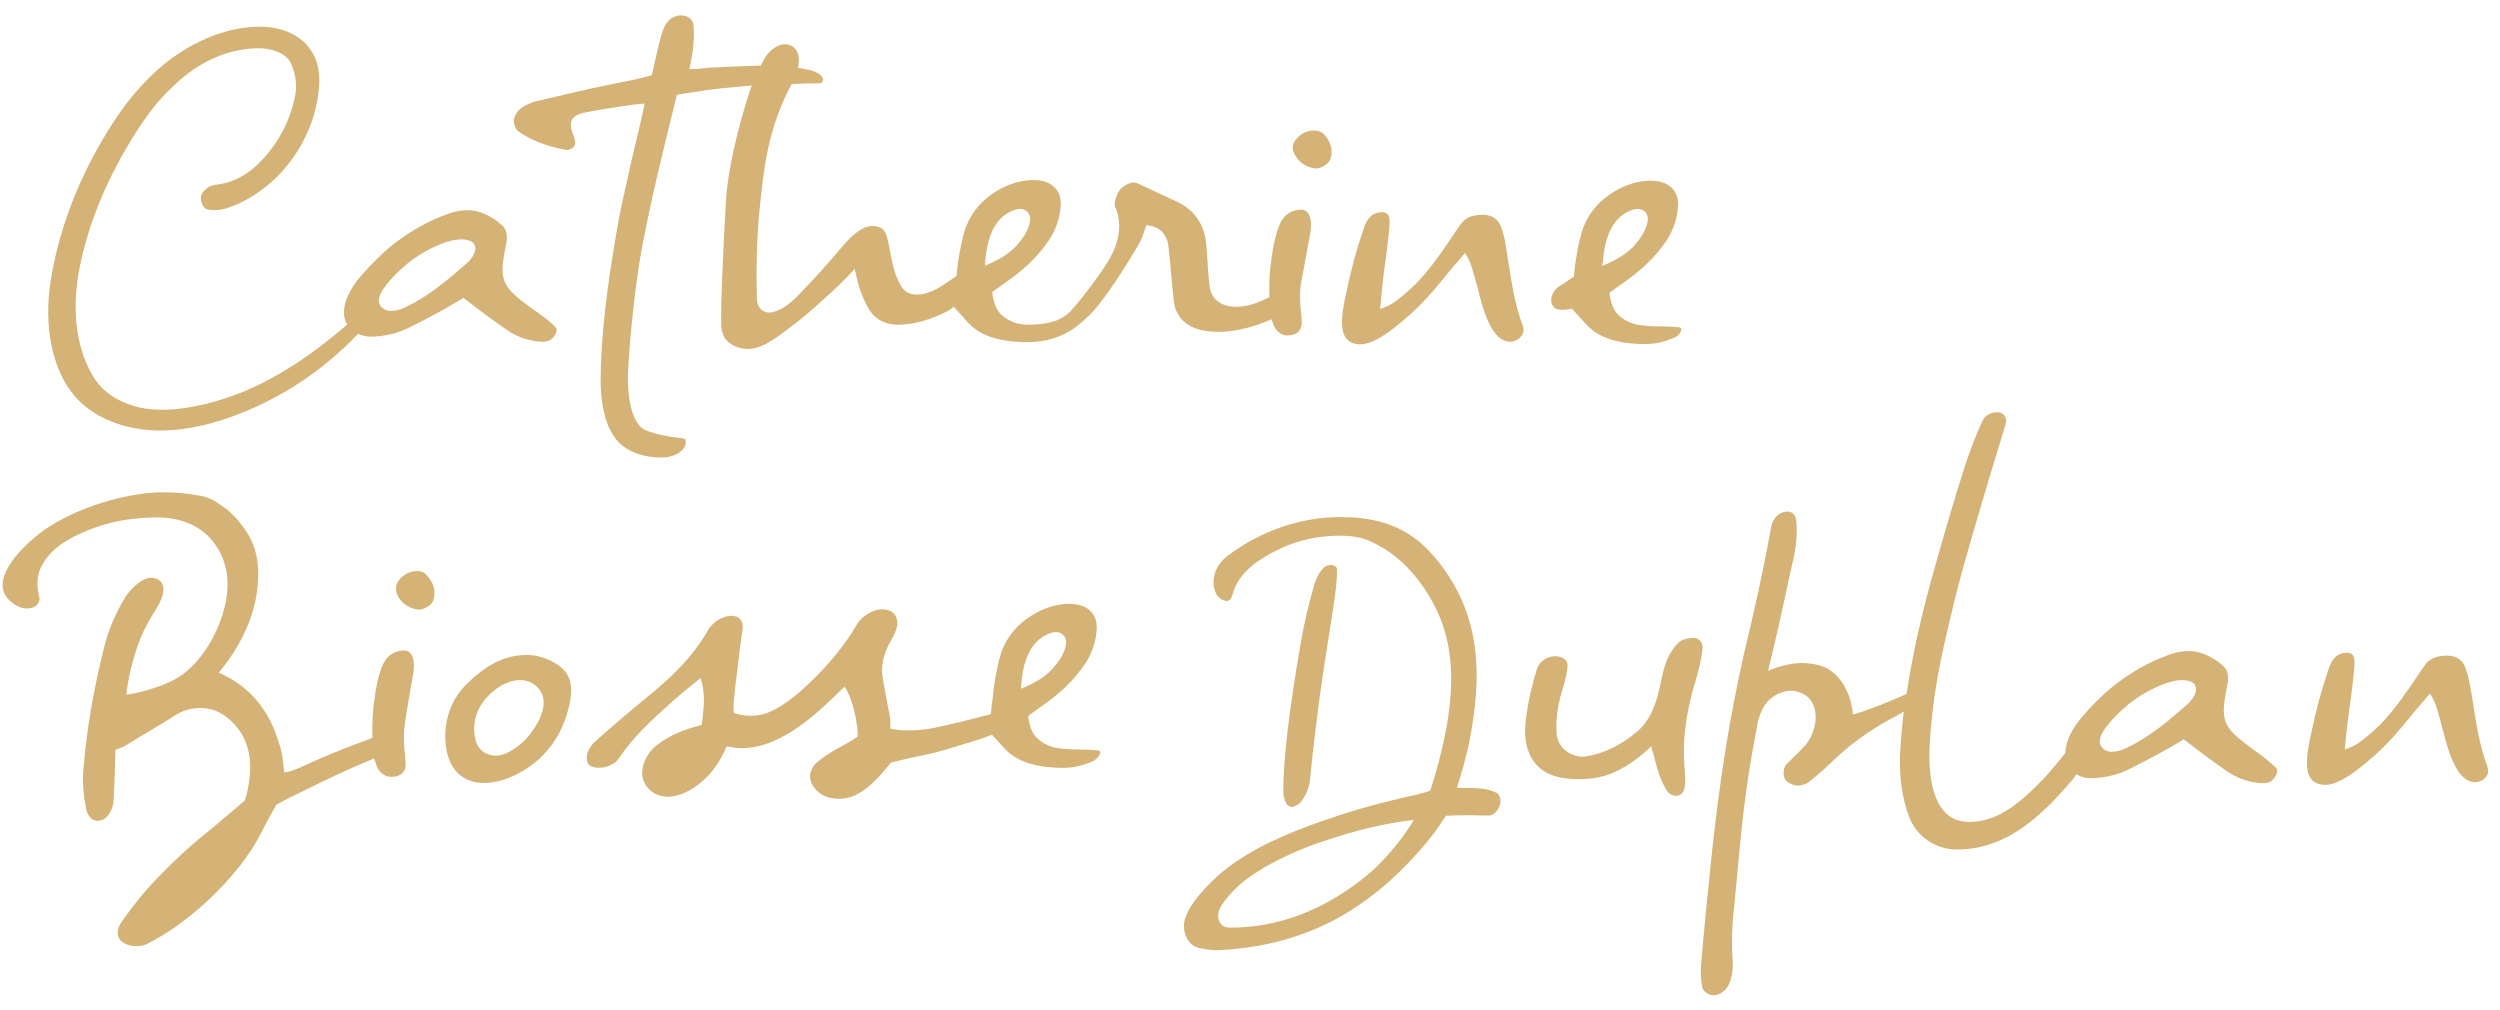 <?xml version="1.0" encoding="utf-8"?>
<!-- Generator: Adobe Illustrator 24.0.0, SVG Export Plug-In . SVG Version: 6.00 Build 0)  -->
<svg version="1.1" id="Calque_1" xmlns="http://www.w3.org/2000/svg" xmlns:xlink="http://www.w3.org/1999/xlink" x="0px" y="0px"
	 viewBox="0 0 777.5 314.2" style="enable-background:new 0 0 777.5 314.2;" xml:space="preserve">
<style type="text/css">
	.st0{fill:#D5B376;}
</style>
<g>
	<path class="st0" d="M498.5,81.4c0.3-3.6,0.7-5.6,1.6-8.1c1-2.8,3.1-6.6,7.8-8.1c1.4-0.4,2.8-0.2,3.6,0.6c0.9,0.8,1.2,2.1,0.8,3.6
		c-0.5,2-1.6,4.1-3.4,6.2c-1.9,2.5-5.1,4.7-9.5,6.6l-1.1,0.5L498.5,81.4z M488.5,96.1l0.4-0.1l0.6,0.7c1,1.1,2.1,2.3,3.2,3.5
		c3.8,4.5,9.1,6.5,17.8,6.8c3.8,0.1,7-0.5,10.6-2.2c0.8-0.3,1.5-1.2,1.7-1.9c0.1-0.3,0.1-0.6,0-0.8c-0.1-0.2-0.3-0.3-0.5-0.3
		c-1.9-0.2-3.8-0.3-5.8-0.3c-2.4,0-5.5-0.1-8.1-0.7c-2.3-0.7-4.2-1.8-5.5-3.3c-1.5-1.6-2.1-4.5-2.3-6l0-0.4l0.3-0.3
		c1.1-0.8,1.9-1.4,2.9-2.1c6.6-4.5,10.9-8.6,14.5-13.9c2.2-3.3,3.5-7.4,3.6-11.2c0-2.1-0.6-3.8-1.9-5.1c-1.5-1.6-3.9-2.3-6.7-2.3
		c-5.1,0-10.5,2.2-14.9,6c-3.1,2.7-5.3,6.1-6.5,10.1c-0.9,3.2-1.4,5.9-1.9,9.1c-0.2,1.3-0.3,2.2-0.4,3.4l-0.1,1.2l-0.9,0.6
		c-1.5,1-2.7,1.9-4.3,2.9c-0.9,0.6-1.8,2.5-1.9,3.5c0,0.9,0.2,3.2,2.8,3.3h0C486.5,96.4,487.3,96.3,488.5,96.1"/>
	<path class="st0" d="M306.3,82.6l0.1-1.2c0.3-3.6,0.7-5.6,1.6-8.1c1-2.8,3.1-6.6,7.8-8.1c1.4-0.4,2.8-0.2,3.6,0.6
		c0.9,0.8,1.2,2.1,0.8,3.6c-0.5,2.1-1.6,4.2-3.4,6.2c-1.9,2.5-5.1,4.7-9.5,6.6L306.3,82.6z M406.8,76.3l0.6-3.2
		c0.5-2.6,0.4-4.5-0.1-5.9c-0.3-0.8-1-2-2.6-2c-3.2,0-5.7,1.8-6.9,5c-1.2,3.1-1.8,6.1-2.3,9.7c-0.6,3.9-0.9,7.9-0.7,12l0,0.5
		l-0.4,0.2c-2.9,1.4-6,2.7-9.5,2.8c-4.8,0.2-8.2-2.2-8.7-6.3c-0.4-3.3-0.6-6.5-0.8-9.9l-0.2-2.6c-0.4-6.5-3.6-11.3-9.2-13.9
		l-2.6-1.2c-3.2-1.5-6.6-3.1-9.9-4.6c-1.2-0.5-3.5,0.3-5,1.9c-1.2,1.3-2.2,4.3-1.7,5.5c1.3,3,1.6,6,0.9,9.5c-0.8,4.1-3.3,8-5.6,11.3
		c-2.6,3.6-5.6,7.8-9.3,11.8c-2.7,2.6-5.4,3.3-8,3.7c-3.3,0.5-6.1,0.5-8.4,0c-2.3-0.7-4.2-1.8-5.5-3.3c-1.5-1.6-2.1-4.5-2.3-6l0-0.4
		l0.3-0.3c1.1-0.8,1.9-1.4,2.9-2.1c6.6-4.5,10.9-8.6,14.5-13.9c2.2-3.3,3.5-7.4,3.6-11.2c0-2.1-0.6-3.8-1.9-5.1
		c-1.5-1.5-3.7-2.3-6.3-2.3c-0.1,0-0.2,0-0.4,0c-5.1,0-10.5,2.2-14.9,6c-3.1,2.7-5.3,6.1-6.5,10.1c-0.9,3.1-1.4,5.9-1.9,9.1
		c-0.2,1.3-0.3,2.2-0.4,3.4l-0.1,1.2l-1,0.7c-1.5,1-2.7,1.8-4.2,2.8c-0.4,0.2-0.7,0.4-0.9,0.5c-1.8,1-3.9,1.7-5.8,1.8
		c-2.4,0.1-4.2-0.7-5.2-2.4c-2.2-3.4-2.9-7.5-3.7-11.5c-0.2-1.2-0.4-2.3-0.7-3.4c-0.6-2.9-2-4-4.7-4c-3.4,0-6.6,3.2-9.2,6.2
		c-3.9,4.6-8.7,10.1-14.2,15.7c-1.5,1.5-4.5,4.2-7.7,4.9c-1.2,0.3-2.3,0-3.2-0.6c-1-0.8-1.6-2-1.6-3.6c-0.3-9.9,0-19.2,0.8-27.5
		c1.3-13,2.6-25.3,9.8-38.9l0.2-0.4l0.4,0c3.2-0.1,5.9-0.2,8.2-0.2c0.5,0,0.7-0.2,0.9-0.4c0.2-0.3,0.3-0.6,0.3-0.9
		c-0.3-1.4-2.6-2.5-4.1-2.8c-1-0.2-2-0.4-3-0.6l-0.8-0.1l0.2-0.8c0.3-1.5,0.2-3.6-0.9-5c-0.7-0.9-1.6-1.4-2.8-1.5
		c-2.6-0.3-5.7,1.9-7.3,5.2c-0.1,0.2-0.2,0.4-0.3,0.6l-0.4,0.8H236c-3.5,0.1-7,0.3-10.4,0.4c-1.5,0.1-3,0.2-4.5,0.2
		c-0.5,0-1.1,0.1-1.8,0.2c-1.2,0.1-2.6,0.3-4,0.3h-0.9l0.2-0.9c0.1-0.5,0.2-1.1,0.3-1.6c0.2-1,0.4-2,0.5-2.9
		c0.4-2.9,0.5-5.6,0.3-7.9c0-1.9-1.5-3.3-3.6-3.4c-1.1-0.1-2.7,0.3-3.8,1.3c-1.2,1.1-2.1,2.8-2.7,5.1c-0.9,3.3-1.8,7.3-2.8,11.8
		l-0.1,0.4l-0.4,0.1c-3.4,1-7,1.7-10.7,2.4c-4.9,1-10.1,2.1-15,3.3c-2.7,0.6-5.5,1.3-8.2,1.9c-3.6,0.7-7.9,2.3-8.6,6.2
		c-0.1,1.2,0.5,2.9,1.2,3.4c4.2,3,9,4.8,14.9,5.9c1.2,0.2,2-0.4,2.5-0.9c0.8-1,0.5-2.3-0.4-4.5c-0.6-1.6-0.6-2.9-0.1-4
		c0.6-1,1.8-1.7,3.5-2.1c4-0.8,8.3-1.5,12.4-2.1l1.6-0.2c1-0.2,2.6-0.4,4.1-0.5l1-0.1l-0.2,0.9c-0.7,3.3-1.4,6.4-2.2,9.7
		c-0.9,3.5-1.7,7.2-2.5,10.7c-0.5,2.4-1,4.8-1.6,7.2c-1,4.3-2,9.8-2.8,14.7c-2,12.1-4.4,27.9-4.4,43.7c0.1,5.1,0.8,9.4,2.4,13.5
		c0.6,1.4,1.5,2.8,2.3,3.9c2.9,3.7,8,5.8,14.5,5.8c2.2,0,7-1.2,7.3-4.7c0-0.9-0.3-1.2-1.1-1.3c-4.2-0.4-7.9-1.2-11-2.3
		c-6.1-2.2-6-15.2-5.9-17.8c0.6-12.8,2.5-28.7,4-37.2c3-16.4,7-32.5,11.1-49l0.1-0.5l0.5-0.1c6.6-1.1,12.1-1.9,17.3-2.3
		c1.4-0.1,2.9-0.3,4.4-0.4l1.1-0.1l-0.4,1.1c-0.4,1.2-0.8,2.4-1.2,3.7c-2.3,7.6-4,14.3-5.1,20.7c-0.7,3.8-1.1,7-1.3,9.9
		c-0.5,8.4-0.9,16.6-1.2,24.3c-0.2,4.7-0.4,9.8-0.3,15.3c0.1,1.4,0.8,3.4,1.6,4.2c1.7,1.7,3.8,2.6,6.3,2.7c1.9,0.1,4-0.5,6.3-1.7
		c2.9-1.6,5.6-3.7,8.4-5.9l1.6-1.2c3.5-2.8,7-6,10.7-9.4l1.6-1.5c0.8-0.8,2.2-2.1,4.1-4.2l0.9-1l0.3,1.3c0.4,1.9,0.9,3.8,1.3,5
		c0.8,2.2,1.7,4.3,2.6,5.9c1.9,3.3,4.8,5,8.8,5.2c5.2,0,10.3-1.4,15.6-4.1c0.5-0.3,1.1-0.6,1.7-1.1l0.5-0.4l1.1,1.2
		c0.9,1,1.8,1.9,2.7,3c3.8,4.5,9.1,6.5,17.8,6.8c6.9,0.2,12.8-1.6,17.5-5.6c2.6-2.2,3.8-3.3,5.9-5.9c4.6-5.9,8.2-11.6,12.3-18.5
		c1-1.6,1.7-3.5,2.4-5.8l0.2-0.6l0.6,0.1c2.6,0.3,4.1,1.6,4.8,2.6c1,1.5,1.4,2.7,1.5,4.1c0.3,2.7,0.6,5.5,0.8,8.2
		c0.3,2.9,0.5,5.9,0.9,8.9c0.2,2,1,3.7,2.3,5.3c1.7,1.9,4.2,3.2,7.5,3.7c1.6,0.3,3.3,0.3,5,0.3c4.7-0.2,10-1.5,14.8-3.6l0.7-0.3
		l0.3,0.7c0,0.1,0.1,0.2,0.1,0.4c0,0.1,0.1,0.2,0.1,0.4c0.5,1.1,1.9,3.8,4.8,3.5c1.6-0.1,2.8-0.6,3.4-1.5c0.6-0.8,0.9-2,0.7-3.5
		l-0.1-1.2c-0.3-3-0.6-6.1-0.2-9.3C405.2,85,406,80.6,406.8,76.3"/>
	<path class="st0" d="M473.4,100.8c-2.3-6.2-3.3-12.9-4.3-19.3c-0.3-1.9-0.6-3.9-0.9-5.8c-0.4-2.1-0.8-3.8-1.6-5.7
		c-1-2.1-2.8-3.2-5.5-3.2c-3.3,0-5.5,1-6.9,3l-1.7,2.5c-3.7,5.5-7.5,11.2-12.3,16.1c-2.1,2.1-4.3,3.9-6.7,5.7
		c-1,0.6-1.8,1.1-3.2,1.6l-1.1,0.4l0.4-4.1c0.4-3.8,0.7-7.1,1.3-11c0.5-3.5,0.9-7,1.2-10.4c0.1-1.5,0.2-3.1-0.6-4
		c-0.4-0.4-0.9-0.6-1.7-0.6c-2.9,0-4.8,1.8-5.9,5.7c-2,5.8-3.7,12-5.4,20.2c-0.4,1.9-0.8,3.8-1,5.7c-0.4,3.8,0,6.3,1.3,7.8
		c0.9,1.1,2.3,1.6,4.2,1.7c4.7,0,10.9-5.3,13.6-7.6c2.8-2.3,5.5-5,8.2-8c1.5-1.7,2.9-3.4,4.3-5.1c0.8-1,1.6-2,2.4-2.9
		c0.5-0.6,1.5-1.8,2.4-2.8l1.7-2l0.5,0.8c1,1.5,1.7,3.7,2,4.9l0.5,1.7c0.5,1.9,1.1,3.7,1.5,5.7c0.7,2.7,1.5,5.2,2.3,7.2
		c0.8,1.8,1.5,3.2,2.4,4.4c1,1.3,2.6,2.9,5,2.9c1.1-0.1,2.2-0.6,2.8-1.2C474,103.7,474.1,102.8,473.4,100.8"/>
	<path class="st0" d="M144.9,82.1c-2.6,2.3-5.3,4.6-7.9,6.6c-3,2.3-7.6,5.5-12.2,7.4c-1.1,0.4-2.4,0.6-3.4,0.6
		c-1.2,0-2.5-0.7-3.1-1.6c-1.3-2,0.3-4.5,1.7-6.3c2.6-3.5,6.7-6.9,8.1-7.9c3.1-2.3,6.7-4.2,10.6-5.6c1.9-0.6,4.7-1.2,6.9-0.6
		c1.5,0.4,2,1.3,2.2,2C148.1,78.6,146.5,80.8,144.9,82.1 M171.7,100.7c-1.2-1.1-2.5-2.1-3.8-3c-0.5-0.4-1-0.8-1.6-1.1
		c-5.9-4.3-8.8-6.6-9.7-10.1c-0.6-2.5-0.3-5.1,0.9-11.1c0.2-0.9,0.2-1.8,0-2.9c-0.2-0.7-0.5-1.7-1.1-2.2c-1.2-1.1-2.2-1.9-3.1-2.4
		c-2.6-1.6-4.9-2.4-7.3-2.5c-1.9-0.1-4.1,0.2-6.4,1c-6.8,2.4-13.2,6.1-18.9,10.9c-2.4,2.1-5,4.6-7.9,7.9c-3.8,4.1-7.4,10.5-5.1,15.2
		l0.3,0.5l-0.8,0.7C96,111.2,85.3,118,74.5,122.3c-9.7,3.7-18.3,5.4-26,5.1c-8.3-0.4-15.6-4.1-19.2-9.8c-5.3-8.5-7-19.7-4.9-32.4
		c2.6-14.9,9.1-30.6,18.7-45.3c3.4-5.2,6.7-9.3,11-13.3c7.7-7.5,17.1-11.6,26.5-11.6c3.1,0,8.3,1.2,9.8,4.6c1.1,2.2,2.1,6,1.5,9.5
		c-1.3,7.4-4.6,14.2-9.8,20c-4.4,5-9.4,7.8-15.3,8.4c-1.9,0.2-4,2-4.3,3.6c-0.3,1.5,0.8,3.8,1.9,4c2,0.4,4.1,0.3,6-0.3
		c4.8-1.5,9.5-4.3,13.8-8c7.5-6.6,12.8-15.9,14.5-25.7c1.3-7.4,0.5-12.4-2.7-16.4c-3.2-4.1-8.7-6.4-15.2-6.4c-9.6,0-20,4-29.2,11.2
		c-5,4-9.9,9.3-14.2,15.3C26.3,50.9,18.7,69,15.8,87.1c-2.3,14.2,0.4,27.6,7.1,35.7c5.7,7,15.8,11.1,26.9,11.1
		c8.3,0,17.4-2.1,27.1-6.2c12.8-5.4,24.3-13.3,34.1-23.5l0.3-0.4l0.5,0.2c1.1,0.4,2.2,0.7,3.3,0.7c4.4,0,8.7-1,12.7-3.1
		c4.2-2.1,9.7-4.9,15.9-8.7l0.4-0.3l0.4,0.3c5,3.9,9,6.9,13.3,9.8c2.7,1.9,6,3.1,9.5,3.5c2.2,0.2,4,0.2,5.3-2
		C173.6,102.4,173.1,102,171.7,100.7"/>
	<path class="st0" d="M404.7,50.6c0.9,0.7,2.5,1.6,4.5,1.8h0c1.3,0.1,3.9-1.2,4.5-2.8c1.2-3.3-0.3-6-1.8-7.7
		c-0.9-1.1-2.3-1.3-3.3-1.3c-1.5,0-3,0.5-4.3,1.5c-1.2,1-2,2.1-2.2,3.2C401.8,46.9,402.8,48.9,404.7,50.6"/>
	<path class="st0" d="M129.7,177.6c-1.5,0-3,0.5-4.3,1.5c-1.2,0.9-2,2.1-2.2,3.2c-0.3,1.8,0.6,3.8,2.5,5.5c0.9,0.7,2.5,1.6,4.5,1.8
		c1.3,0.1,4-1.2,4.5-2.8c1.2-3.3-0.3-6-1.8-7.7C132,177.8,130.7,177.6,129.7,177.6"/>
	<path class="st0" d="M127.8,213.5l0.6-3.3c0.5-2.6,0.4-4.5-0.1-5.9c-0.3-0.8-1-2-2.6-2c-3.2,0-5.7,1.8-6.9,5
		c-1.2,3.1-1.8,6.1-2.3,9.8c-0.6,3.8-0.8,7.9-0.7,11.9l0,0.5l-0.5,0.2c-1.5,0.5-2.9,1.1-4.1,1.5c-0.5,0.2-0.9,0.4-1.3,0.5
		c-4.5,1.7-9.8,3.9-15.7,6.6c-2.2,1-3.8,1.6-5,1.8l-0.8,0.1l-0.1-0.8c-0.3-3.3-0.6-5.7-1.7-8.8c-3-9.9-9.1-17.1-17.7-21l-0.9-0.4
		l0.6-0.7c7.6-9.3,11.8-20,11.7-30c0-4.6-0.9-8.2-2.7-11.6c-2.6-4.3-5.4-7.5-8.6-9.6c-2.3-1.7-4.4-2.7-6.6-3.1
		c-4.3-0.8-8-1.1-11.5-1.1c-8.1,0-18.2,2.3-27.1,6.2c-5.4,2.4-9.8,5-13.2,8c-2.4,2-10,8.8-9.8,15c0.1,1.6,0.8,3.1,2.1,4.4
		c2.3,2.1,4.5,2.9,6.7,2.4c1.1-0.2,1.9-0.8,2.3-1.5c0.4-0.7,0.5-1.6,0.2-2.4c-0.6-2.7-1-6.2,1.3-10c2.4-4.1,6.3-6.6,9.4-8.2
		c8-4.1,16.1-6,26-6.1c7.5,0,13.7,2.7,17.5,7.6c3.8,4.8,5.2,11,4.1,17.6C69,195,63,207,53.6,211.7c-4.2,2-9.1,3.5-13.3,4.2l-1,0.1
		l0.1-1c0.5-4,1.5-8.4,3.2-13.6c1.3-3.8,3-7.3,5.1-10.6c1.2-1.9,2.5-4,2.9-5.9c0.4-1.6,0.2-2.9-0.5-3.9c-0.7-0.8-1.8-1.3-3.2-1.3
		c-2.6,0-5.9,3-7.8,5.8c-3,4.9-5.3,10.1-6.6,15.4c-3.4,13.3-5.6,26.3-6.6,38.8c-0.3,3.9,0.1,8,1,12.3c0.3,1.2,1,2.3,2,2.9
		c0.8,0.4,1.6,0.5,2.6,0.2c2.4-0.7,3.7-3.9,3.8-6c0.3-4,0.4-8.1,0.5-12.4l0.1-3.5l0.5-0.2c1.5-0.5,2.1-0.8,3.1-1.4
		c2.2-1.4,4.4-2.7,6.6-4c2.7-1.6,5.6-3.3,8.3-5.1c2.5-1.6,5.2-2.3,7.9-2.3c2.9,0,5.7,0.9,8,2.7c5.6,4.3,8.1,10.4,7.4,18.3
		c-0.3,2.9-0.8,5.5-1.5,7.6l-0.1,0.2l-3.9,3.3c-3.1,2.6-5.7,4.9-9.1,7.6c-4.3,3.5-8.7,7.5-13.7,12.7c-4.2,4.3-8.1,9.1-11.6,14.1
		c-0.9,1.4-1.8,3.4-0.7,5.2c1.3,2.3,5.9,3.1,8.8,1.6c6.4-3.3,12.4-7.6,18.5-13.2c7.8-7.3,13.4-14.4,17.1-21.8
		c1.2-2.5,2.4-4.5,3.7-6.9l0.8-1.4l0.2-0.1c3-1.6,5.3-2.8,7.9-4c7.8-3.9,14.5-7,20.5-9.5c0.3-0.1,0.6-0.2,1-0.4l0.7-0.3l0.3,0.7
		c0.2,0.5,0.3,1,0.5,1.5c0.4,1.1,1.8,3.5,4.5,3.5c0.1,0,0.2,0,0.4,0c1.6-0.1,2.8-0.6,3.4-1.5c0.7-0.8,0.9-2,0.7-3.5l-0.1-1.3
		c-0.3-3-0.6-6.1-0.2-9.3C126.3,222.1,127.1,217.7,127.8,213.5"/>
	<path class="st0" d="M165.6,227.3c-2,2.9-4.6,5.2-7.8,6.8c-1.2,0.6-2.4,0.9-3.8,0.9c-3-0.1-5.3-1.9-6-4.5c-1-3.6-0.6-7.2,1.1-10.4
		c2.3-4.2,7.5-8.6,12.7-8.6c2.8,0,5.3,1.5,6.6,4C170.2,219,168.1,223.9,165.6,227.3 M163.7,203.7c-6.7,0-12.8,3.1-19.2,9.7
		c-4.4,4.6-6.6,11.2-5.9,18c0.7,7.4,4.8,11.8,11.3,12.1c5.7,0.2,12.5-2.7,17.8-7.5c5.1-4.7,8.3-10.8,9.6-18c1-5.5-0.3-9-4.1-11.4
		C170.1,204.6,167,203.7,163.7,203.7"/>
	<path class="st0" d="M527.2,212.2c0.9-3.1,1.9-6.8,2.3-10.4c0.2-1.8-1-3.1-2-3.3l0,0c-1.4-0.3-4.2,0.1-5.5,1.4
		c-2.2,2.1-3.6,4.8-4.6,8.4c-0.3,1-0.5,2-0.7,3.1c-0.5,2.1-0.9,4.2-1.6,6.4c-1.3,4.1-3.1,7.2-5.6,9.4c-5.1,4.4-10.3,7-15.9,8
		c-2.3,0.4-4.6-0.2-6.5-1.6c-1.8-1.4-2.9-3.4-3-5.6c-0.3-4.1,0.3-8.5,1.7-13.1c0.7-2.4,1.6-5.2,1.7-7.9c0-0.8-0.2-1.4-0.8-1.9
		c-0.9-0.8-2.5-1.2-4.1-0.9c-1.8,0.3-3.9,1.6-4.6,3.8c-1.4,4.5-2.6,9.4-3.3,14.5c-1,6.4-0.1,11.4,2.7,14.8c2.5,3.2,6.7,4.9,12.5,5
		c4.4,0.1,7.8-0.4,11.1-1.7c3.8-1.5,7.8-4.1,11.7-7.7l0.8-0.8l0.3,1.1c0.4,1.1,0.7,2.5,1,3.6c0.2,0.8,0.4,1.5,0.5,1.8
		c0.7,2.7,1.8,5.2,2.9,7c0.4,0.7,1.9,2.5,4,1.7c1.2-0.4,1.7-1.5,1.9-3.8c0-1,0-2.1-0.1-3c0-0.5-0.1-1-0.1-1.5
		c-0.3-4.4-0.3-8.4,0.2-12.4C524.7,221.8,525.7,216.9,527.2,212.2"/>
	<path class="st0" d="M680.1,219.2c-2.6,2.3-5.3,4.6-7.9,6.6c-3,2.3-7.6,5.5-12.2,7.4c-1.1,0.4-2.4,0.6-3.4,0.6
		c-1.2,0-2.5-0.7-3.1-1.6c-1.3-2,0.3-4.5,1.7-6.3c2.6-3.5,6.7-6.9,8.1-7.9c3.1-2.3,6.7-4.2,10.6-5.6c1.9-0.6,4.6-1.3,6.9-0.6
		c1.5,0.4,2,1.3,2.1,2C683.3,215.7,681.6,217.9,680.1,219.2 M706.9,237.9L706.9,237.9c-1.2-1.1-2.5-2.1-3.8-3.1
		c-0.5-0.4-1-0.7-1.5-1.1c-5.9-4.3-8.8-6.6-9.7-10.1c-0.6-2.5-0.3-5.1,0.9-11.1c0.2-0.9,0.2-1.8,0-2.9c-0.2-0.7-0.5-1.7-1.1-2.2
		c-1.2-1.1-2.2-1.9-3.1-2.4c-2.6-1.6-4.9-2.4-7.3-2.5c-2-0.1-4.1,0.2-6.4,1c-6.8,2.4-13.2,6.1-18.9,10.9c-2.5,2.1-5,4.6-7.9,7.9
		c-3.5,3.8-5.6,8.1-5.8,11.6l0,0.2l-0.1,0.2c-2.1,2.8-4.2,5.1-6.1,7.3c-3,3.1-5.7,5.8-8.3,7.8c-5,4.1-10.1,6.2-15.2,6.2
		c-0.1,0-0.2,0-0.4,0c-2.9,0-5.4-1-7.3-3c-4.5-4.7-5.1-13.6-4.8-20.3c0.5-11.1,2.6-22.9,3.6-27.5c1.6-7.5,3.4-15.1,5.3-22.6
		c2.9-10.8,6.1-21.6,9.5-33l5.3-17.4c0.3-1.1,0-1.9-0.3-2.4c-0.5-0.7-1.3-1.2-2.1-1.2c-1.7-0.1-4.1,0.8-4.8,2.6
		c-2.2,4.7-4,9.5-5.6,14.4c-3.6,11.3-7,23-10.5,35.6c-1.9,7-3.6,13.9-5.1,21.1c-0.9,4.4-1.7,8.9-2.4,13.5l-0.1,0.4l-1.7,0.8
		c-4.2,1.8-9.5,4-14.1,5.4l-0.8,0.2l-0.1-0.8c-0.4-2.4-0.8-4.5-1.9-6.6c-0.6-1.4-1.3-2.6-2.3-3.7c-2.5-3.3-6.3-4.9-11.8-4.9
		c-3,0.1-5.9,0.7-9,1.9l-1.3,0.5l0.3-1.4c2.3-9.2,4.1-17.6,6-26.4l1.2-5.5c1.2-5.1,1.6-9.1,1.3-12.6c-0.1-2.4-1-3.6-2.8-3.6
		c-2.8,0-4.7,2.4-5.1,4.9c-2.4,13.5-5.4,26.8-8.4,39.2c-4.5,19.8-7.9,41-10.5,66.8c-0.3,3.3-0.6,6.5-1,9.8
		c-0.6,6.4-1.3,13.1-1.8,19.6c-0.3,2.3-0.2,4.9,0.3,7.7c0.3,1.4,2.4,2.7,4,2.4c5.6-1,5.5-8.5,5.5-9.9c-0.4-6-0.3-11.2,0.3-16.3
		c0.3-2.8,0.5-5.6,0.8-8.5c0.3-3.1,0.6-6.2,0.9-9.4c1.2-14.1,3.1-27,5.5-39.2c0.1-1.2,0.5-3.1,1.4-4.9c1.1-2.9,3.6-5.2,6.8-6.1
		c3.4-1.1,7.4,0.4,9,3.3c2,3.7,1.1,9.2-2,13.1c-1.1,1.2-2.2,2.4-3.4,3.5c-0.9,0.9-1.8,1.8-2.7,2.7c-1,1.1-1.1,3.9-0.1,4.9
		c2.1,2.1,5.3,2.1,7.7,0.1l1.4-1.2c1.4-1.2,2.8-2.3,4.1-3.6c6.3-6.2,12.6-10.8,19.9-14.7c0.6-0.3,1.2-0.6,1.7-0.9l1.9-1.1l-0.2,1.4
		c-0.5,4.6-0.8,8.3-1,11.8c-0.3,7.3,0.7,13.9,2.9,19.7c2.4,6.1,8.2,10,14.9,10c8.9,0,17.3-3.6,25.6-11c3.2-2.8,6.6-6.4,10.4-10.9
		l1.1-1.5l0.5,0.3c1.2,0.6,2.5,0.9,3.8,0.9c4.4,0,8.7-1,12.7-3.1c6.1-3.1,11-5.7,15.9-8.7l0.4-0.3l0.4,0.3c5,3.9,9.1,6.9,13.3,9.8
		c2.7,1.8,6,3.1,9.5,3.5c2.2,0.2,4,0.2,5.3-2C708.7,239.5,708.3,239.1,706.9,237.9"/>
	<path class="st0" d="M773.4,237.9c-2.3-6.2-3.3-12.9-4.3-19.3c-0.3-2-0.6-3.9-1-5.8c-0.4-2.1-0.8-3.7-1.6-5.7
		c-1-2.1-2.8-3.2-5.5-3.2c-3.3,0-5.5,1-6.9,3l-1.7,2.5c-3.7,5.5-7.5,11.1-12.2,16c-2.1,2.1-4.3,3.9-6.7,5.7c-1,0.6-1.8,1.1-3.2,1.6
		l-1.1,0.4l0.4-3.9c0.4-3.9,0.8-7.2,1.4-11.2c0.5-3.5,0.9-7.1,1.2-10.4c0.1-1.5,0.2-3.1-0.6-4c-0.4-0.4-0.9-0.6-1.7-0.6
		c-2.9,0-4.8,1.8-5.9,5.7c-2,5.8-3.7,12-5.4,20.2c-0.4,1.9-0.8,3.8-1,5.7c-0.4,3.8,0,6.3,1.3,7.8c0.9,1.1,2.3,1.6,4.2,1.7
		c4.7,0,10.9-5.3,13.6-7.6c2.8-2.3,5.5-5,8.2-8c1.5-1.7,2.9-3.4,4.3-5.1c0.8-1,1.6-2,2.4-2.9c0.5-0.6,1.5-1.8,2.4-2.8l1.7-2l0.5,0.8
		c1,1.5,1.7,3.7,2,4.9l0.5,1.8c0.5,1.9,1,3.7,1.5,5.6c0.7,2.8,1.5,5.2,2.3,7.2c0.8,1.9,1.5,3.2,2.4,4.4c1,1.3,2.7,2.9,5,2.9
		c1.1-0.1,2.2-0.6,2.8-1.2C774,240.8,774.1,239.9,773.4,237.9"/>
	<path class="st0" d="M404.3,249.7c1.8-2.1,2.8-4.4,3.1-7.2c1.1-11,2.5-22.6,4.4-35.3l3-19.2c0.5-3.6,1.1-7.4,1-11
		c0-0.3-0.1-0.5-0.3-0.7c-0.4-0.4-1.1-0.6-1.6-0.6c-2.9,0-4.5,3.9-5.2,6.3c-1.7,5.9-3.1,11.7-4.1,17.6c-3.7,21.1-5.5,36.7-5.5,46.4
		c0,1.3,0.3,2.8,1,4c0.2,0.4,1.1,1,1.7,1C402.7,250.8,403.8,250.2,404.3,249.7"/>
	<path class="st0" d="M380,281.4c2.1-3,4.4-5.4,7.4-7.8c1.8-1.3,3.9-2.7,5.9-3.9c5.5-3.1,11.1-5.6,16.8-7.6c6.9-2.3,12.5-4,17.8-5.1
		c3-0.7,6.4-1.3,10.3-1.8l1.5-0.2l-0.8,1.3c-3.2,5.2-8.9,11.9-13.6,15.8l0,0c-6.7,5.5-13.8,9.7-21,12.4c-7.1,2.7-14.4,4-21.8,4
		c-1.5,0-2.6-0.6-3.2-1.8C378.5,285.2,378.8,283.2,380,281.4 M373.2,294.9c2.1,0.4,4,0.7,6,0.6c11.6-0.6,21.9-3,31.5-7.3
		c6.5-2.9,12.7-6.9,18.7-11.8c4.1-3.4,8.2-7.4,12.4-12.2c3-3.4,4.8-5.8,7.7-10.2l0.2-0.3l0.4,0c3.8-0.2,6.7-0.2,9.9-0.1
		c1,0,2.1,0,3.2,0c1.3,0,2.8-1.7,3.2-3.1c0.6-1.7,0-3.4-0.9-3.9c-1.1-0.6-2.6-1-4.2-1.3c-1.9-0.2-4.5-0.3-7.2-0.3h-1l0.3-1
		c1-3.1,2.8-9.1,3.8-14.5c3.2-17.3,4.5-37.4-10.5-55.6c-2.7-3.2-5.2-5.6-8-7.4c-5.9-3.9-12.8-5.7-21.8-5.7
		c-12.3,0-24.6,4.2-34.9,11.9c-2.6,1.9-4.1,4.3-4.5,7.1c-0.3,1.8,0.1,3.9,1,5.3c0.9,1.2,1.9,1.8,3.2,1.8c0.8-0.1,1.3-0.8,1.7-2.3
		c1.1-3.9,3.6-7,7.6-9.9c8.1-5.5,16.3-8.1,25.8-8.1c2.6,0,6.4,0.3,9.5,1.8c5.9,2.7,10.5,6.5,14.7,11.9c9.7,12.6,12.3,26.3,8.9,45.7
		c-1.2,6.6-2.8,12.8-5,19.6l-0.1,0.3l-0.3,0.1c-2.2,0.8-4.5,1.3-7,1.8c-0.9,0.2-1.9,0.4-2.9,0.7c-7.8,1.8-15.6,4.1-23.3,6.8
		c-10.8,3.8-22,8.4-31.2,15.9c-3.9,3.2-10.8,10.2-11.8,15.5C367.8,290.3,369.5,294.2,373.2,294.9"/>
	<path class="st0" d="M317.5,214.2l0.1-1.2c0.3-3.6,0.7-5.6,1.6-8.1c1-2.8,3.1-6.6,7.8-8.1c1.4-0.4,2.8-0.2,3.6,0.6
		c0.9,0.8,1.2,2.1,0.8,3.6c-0.5,2.1-1.6,4.1-3.4,6.2c-1.9,2.5-5.1,4.7-9.5,6.6L317.5,214.2z M342.1,234.5c0.1-0.3,0.1-0.6,0-0.8
		c-0.1-0.2-0.3-0.3-0.5-0.3c-2-0.2-3.9-0.3-5.9-0.3c-2.4,0-5.5-0.1-8.1-0.7c-1.6-0.5-3.8-1.4-5.5-3.3c-1.5-1.6-2.1-4.5-2.3-6l0-0.4
		l0.3-0.3c1.1-0.8,1.9-1.4,2.9-2.1c6.6-4.5,10.9-8.6,14.5-13.9c2.2-3.3,3.5-7.4,3.6-11.2c0-2.1-0.6-3.8-1.9-5.1
		c-1.5-1.6-3.9-2.3-6.7-2.3c-5.1,0-10.5,2.2-14.9,6c-3.1,2.7-5.3,6.1-6.5,10.1c-0.9,3.1-1.4,5.9-1.9,9.1c-0.2,1.3-0.3,2.2-0.4,3.4
		l-0.1,0.9c-0.2,1.4-0.4,2.9-0.5,4.3l0,0.5l-0.5,0.1c-5.6,1.5-10.8,2.8-17.4,4.2c-2.2,0.5-5.2,0.7-5.4,0.7c-3.1,0.1-4.9,0.1-7.4-0.4
		l-0.6-0.1l0-0.6c0-1.4,0-2.4-0.2-3.5c-0.2-1.2-0.5-2.4-0.7-3.6c-0.5-2.7-1-5.2-1.5-8.1c-0.5-3.3,0.1-6.8,1.8-10.1l0.4-0.8
		c0.7-1.2,1.4-2.5,1.9-3.8c0.7-1.7,0.6-3.5-0.2-4.8c-0.8-1.2-2.3-1.8-4.1-1.8c-2.8,0-6.3,2.1-7.8,4.7c-3.6,6.3-9.3,13.2-15.6,19
		c-4.7,4.4-11,9.4-16.9,9.4c-2,0-3.1-0.1-5.2-0.7l-0.5-0.1l-0.1-0.5c-0.2-1.6,0-3.3,0.3-6l0-0.4c0.3-2.1,0.5-4.3,0.8-6.4
		c0.5-4.3,1-8.8,1.7-13.2c0.1-1.2-0.3-3.3-2.6-3.7c-2.7-0.5-6.2,1.3-8,4c-4.8,8.7-11.9,15.3-19,21.1c-5.3,4.3-10.9,9.1-16.2,13.8
		c-1.1,0.9-2.1,2.4-2.6,4c-0.3,1.1,0,3,0.6,3.4c1,0.8,2.5,1,4.2,0.8c2.1-0.3,4.1-1.4,4.9-2.6c4.5-6.8,10.4-12.2,16.2-17.4l1.1-1
		c2.4-2.1,4.6-3.9,7.4-6.1l0.9-0.7l0.3,1.1c0.6,2.3,0.8,4.3,0.7,6.9c-0.1,1.8-0.4,4.7-0.6,6.1l-0.1,0.5l-0.5,0.1
		c-5.1,1.3-9.1,3-12.7,5.6c-2.9,2-4.7,4.9-5.2,8c-0.4,2.5,0.5,4.8,2.3,6.5c2.1,1.9,5.1,2.5,8,1.8c3-0.7,5.8-2.3,8.5-4.7
		c2.9-2.5,5.4-6.1,7.2-10.2l0.2-0.5l0.5,0.1c0.4,0.1,0.8,0.1,1.2,0.2c1,0.2,1.7,0.3,2.8,0.3c9.9,0,18.8-6.8,25.5-12.8
		c1.2-1.1,2.4-2.3,3.6-3.4c0.9-0.9,1.7-1.7,2.4-2.3l0.7-0.6l0.5,0.8c1.3,2.3,2.4,6,2.9,8.6c0.3,1.9,0.8,4.3,0.6,5.8l0,0.3l-0.3,0.2
		c-1.6,1.1-3.1,2-4.9,2.9c-2.2,1.2-4.6,2.6-7.1,4.6c-2.1,1.6-3.5,4.7-1.5,7.7c1.9,2.8,4.6,4,8.6,3.9c3-0.1,6.1-1.5,9.2-4.3
		c2.7-2.4,4.4-4.5,6.2-6.7l0.2-0.2l0.2-0.1c4.1-1,7.5-1.8,11.1-2.5c3.5-0.7,6.8-1.8,10.4-2.9l2.7-0.8c2.4-0.7,4.4-1.4,6.5-2.2
		l0.5-0.2l3.2,3.5c3.8,4.5,9.1,6.5,17.8,6.8c3.8,0.1,7-0.5,10.7-2.2C341.1,236,341.8,235.2,342.1,234.5"/>
</g>
</svg>
